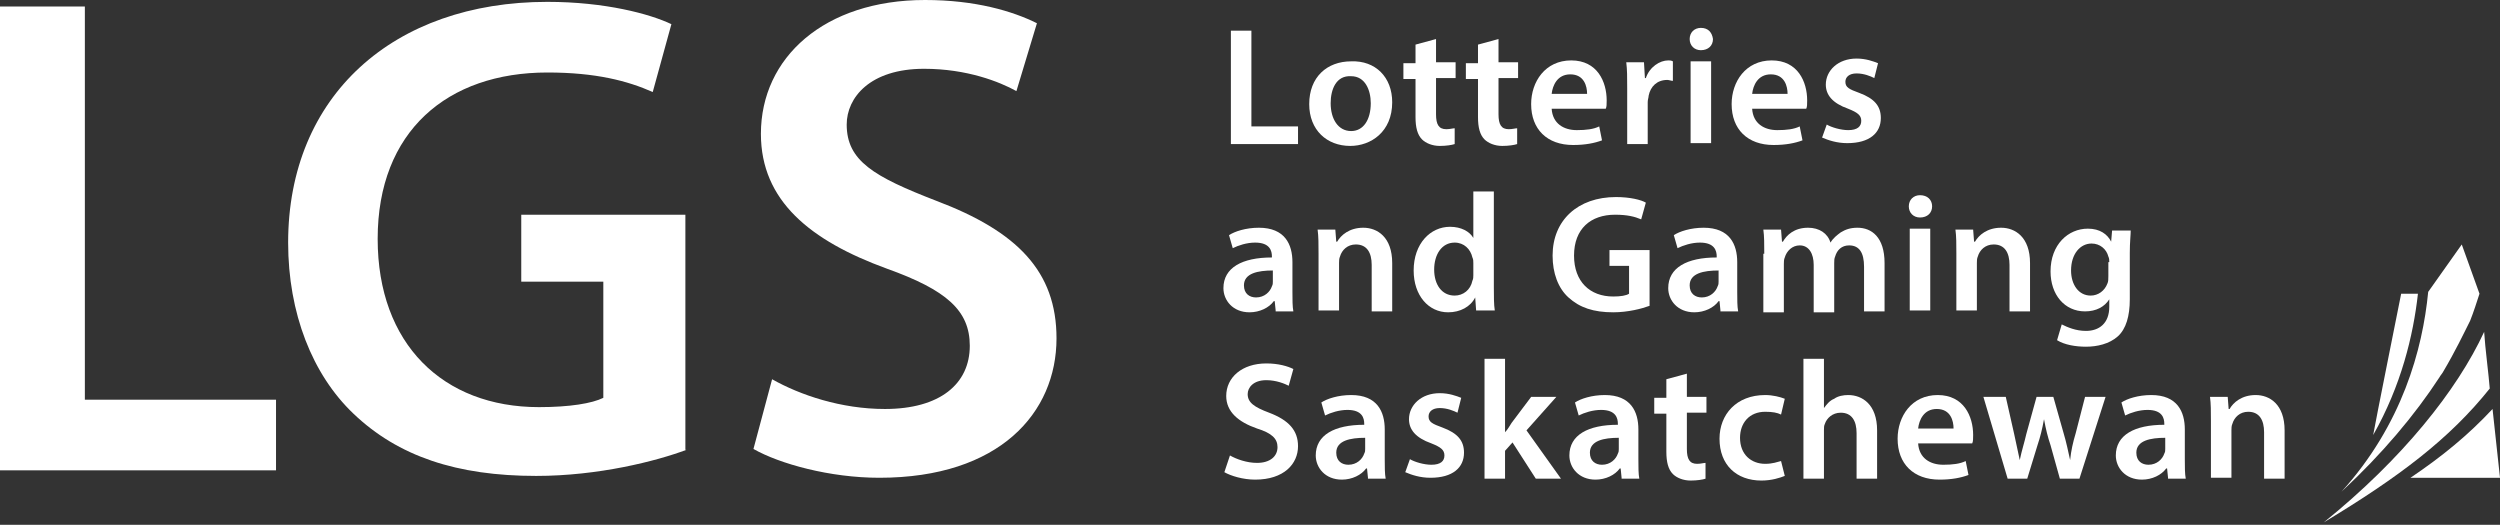 <?xml version="1.0" encoding="UTF-8"?>
<svg width="262px" height="55px" viewBox="0 0 262 55" version="1.1" xmlns="http://www.w3.org/2000/svg" xmlns:xlink="http://www.w3.org/1999/xlink">
    <rect x="0" y="0" width="262" height="55" fill="#333333" stroke="none"/>
    <title>lgs logo</title>
    <g id="Symbols" stroke="none" stroke-width="1" fill="none" fill-rule="evenodd">
        <g id="footer" transform="translate(-150, -392)" fill="#FFFFFF" fill-rule="nonzero">
            <g id="lgs-logo" transform="translate(150, 392)">
                <g id="Group">
                    <polygon id="Path" points="0 0.682 8.893 0.682 8.893 41.888 28.927 41.888 28.927 49.291 0 49.291"></polygon>
                    <path d="M71.925,47.148 C68.798,48.317 62.739,49.876 56.192,49.876 C47.885,49.876 41.728,47.83 37.038,43.349 C32.738,39.258 30.197,32.828 30.197,25.425 C30.197,10.034 41.24,0.195 57.364,0.195 C63.423,0.195 68.114,1.461 70.362,2.533 L68.407,9.644 C65.769,8.475 62.446,7.598 57.364,7.598 C46.908,7.598 39.579,13.735 39.579,25.035 C39.579,36.043 46.419,42.667 56.485,42.667 C59.71,42.667 62.055,42.277 63.228,41.693 L63.228,29.516 L54.628,29.516 L54.628,22.502 L71.828,22.502 L71.828,47.148 L71.925,47.148 Z" id="Path"></path>
                    <path d="M80.916,39.745 C83.848,41.401 88.148,42.862 92.741,42.862 C98.507,42.862 101.634,40.232 101.634,36.238 C101.634,32.536 99.191,30.393 92.936,28.152 C84.923,25.23 79.743,21.041 79.743,14.028 C79.743,6.04 86.389,0 96.943,0 C102.22,0 106.129,1.169 108.67,2.435 L106.52,9.547 C104.761,8.572 101.341,7.209 96.845,7.209 C91.177,7.209 88.734,10.228 88.734,13.053 C88.734,16.852 91.568,18.509 98.116,21.041 C106.618,24.256 110.722,28.445 110.722,35.458 C110.722,43.252 104.761,50.07 92.154,50.07 C86.975,50.07 81.698,48.609 78.962,47.051 L80.916,39.745 Z" id="Path"></path>
                </g>
                <g id="Group" transform="translate(128.215, 2.922)">
                    <polygon id="Path" points="0.782 0.292 2.932 0.292 2.932 10.326 7.818 10.326 7.818 12.177 0.782 12.177"></polygon>
                    <path d="M17.688,7.793 C17.688,10.91 15.441,12.371 13.291,12.371 C10.847,12.371 8.991,10.715 8.991,7.988 C8.991,5.163 10.847,3.507 13.388,3.507 C15.929,3.409 17.688,5.163 17.688,7.793 Z M11.238,7.89 C11.238,9.547 12.02,10.813 13.388,10.813 C14.659,10.813 15.441,9.644 15.441,7.89 C15.441,6.527 14.854,5.065 13.388,5.065 C11.825,4.968 11.238,6.429 11.238,7.89 Z" id="Shape"></path>
                    <path d="M22.281,1.169 L22.281,3.604 L24.333,3.604 L24.333,5.26 L22.281,5.26 L22.281,9.059 C22.281,10.131 22.574,10.618 23.356,10.618 C23.747,10.618 24.04,10.521 24.236,10.521 L24.236,12.177 C23.943,12.274 23.356,12.371 22.672,12.371 C21.89,12.371 21.206,12.079 20.815,11.69 C20.327,11.203 20.131,10.423 20.131,9.352 L20.131,5.358 L18.861,5.358 L18.861,3.702 L20.131,3.702 L20.131,1.753 L22.281,1.169 Z" id="Path"></path>
                    <path d="M28.829,1.169 L28.829,3.604 L30.881,3.604 L30.881,5.26 L28.829,5.26 L28.829,9.059 C28.829,10.131 29.122,10.618 29.904,10.618 C30.295,10.618 30.588,10.521 30.783,10.521 L30.783,12.177 C30.49,12.274 29.904,12.371 29.22,12.371 C28.438,12.371 27.754,12.079 27.363,11.69 C26.874,11.203 26.679,10.423 26.679,9.352 L26.679,5.358 L25.408,5.358 L25.408,3.702 L26.679,3.702 L26.679,1.753 L28.829,1.169 Z" id="Path"></path>
                    <path d="M34.399,8.475 C34.497,10.034 35.67,10.715 37.038,10.715 C38.015,10.715 38.797,10.618 39.383,10.326 L39.676,11.787 C38.894,12.079 37.917,12.274 36.647,12.274 C33.91,12.274 32.249,10.618 32.249,7.988 C32.249,5.65 33.715,3.409 36.451,3.409 C39.188,3.409 40.165,5.65 40.165,7.598 C40.165,7.988 40.165,8.28 40.067,8.475 L34.399,8.475 L34.399,8.475 Z M38.113,6.916 C38.113,6.137 37.819,4.871 36.354,4.871 C34.985,4.871 34.497,6.04 34.399,6.916 L38.113,6.916 Z" id="Shape"></path>
                    <path d="M42.315,6.332 C42.315,5.163 42.315,4.384 42.217,3.604 L44.074,3.604 L44.172,5.26 L44.269,5.26 C44.66,4.091 45.735,3.409 46.615,3.409 C46.81,3.409 46.908,3.409 47.103,3.507 L47.103,5.553 C46.908,5.553 46.712,5.455 46.517,5.455 C45.442,5.455 44.758,6.137 44.562,7.111 C44.562,7.306 44.465,7.501 44.465,7.793 L44.465,12.177 L42.315,12.177 L42.315,6.332 L42.315,6.332 Z" id="Path"></path>
                    <path d="M51.305,1.169 C51.305,1.851 50.817,2.338 50.035,2.338 C49.351,2.338 48.862,1.851 48.862,1.169 C48.862,0.487 49.351,0 50.035,0 C50.817,0 51.208,0.487 51.305,1.169 Z M48.96,12.079 L48.96,3.507 L51.11,3.507 L51.11,12.079 L48.96,12.079 Z" id="Shape"></path>
                    <path d="M55.41,8.475 C55.508,10.034 56.68,10.715 58.048,10.715 C59.026,10.715 59.808,10.618 60.394,10.326 L60.687,11.787 C59.905,12.079 58.928,12.274 57.658,12.274 C54.921,12.274 53.26,10.618 53.26,7.988 C53.26,5.65 54.726,3.409 57.462,3.409 C60.198,3.409 61.176,5.65 61.176,7.598 C61.176,7.988 61.176,8.28 61.078,8.475 L55.41,8.475 L55.41,8.475 Z M59.123,6.916 C59.123,6.137 58.83,4.871 57.364,4.871 C55.996,4.871 55.508,6.04 55.41,6.916 L59.123,6.916 Z" id="Shape"></path>
                    <path d="M63.228,10.131 C63.717,10.423 64.694,10.715 65.476,10.715 C66.453,10.715 66.844,10.326 66.844,9.741 C66.844,9.157 66.453,8.865 65.476,8.475 C63.814,7.89 63.13,7.014 63.13,5.942 C63.13,4.481 64.401,3.215 66.355,3.215 C67.332,3.215 68.114,3.507 68.603,3.702 L68.212,5.26 C67.821,5.065 67.137,4.773 66.355,4.773 C65.573,4.773 65.182,5.163 65.182,5.65 C65.182,6.234 65.573,6.429 66.648,6.819 C68.212,7.403 68.896,8.183 68.896,9.449 C68.896,11.008 67.723,12.079 65.378,12.079 C64.303,12.079 63.423,11.787 62.739,11.495 L63.228,10.131 Z" id="Path"></path>
                    <path d="M5.473,29.614 L5.375,28.64 L5.277,28.64 C4.789,29.321 3.811,29.808 2.736,29.808 C0.977,29.808 0,28.542 0,27.276 C0,25.133 1.954,24.061 5.082,24.061 L5.082,23.964 C5.082,23.379 4.886,22.502 3.323,22.502 C2.443,22.502 1.564,22.795 0.977,23.087 L0.586,21.723 C1.173,21.334 2.345,20.944 3.714,20.944 C6.45,20.944 7.232,22.697 7.232,24.548 L7.232,27.665 C7.232,28.445 7.232,29.224 7.329,29.711 L5.473,29.711 L5.473,29.614 Z M5.179,25.425 C3.616,25.425 2.15,25.717 2.15,26.983 C2.15,27.86 2.736,28.25 3.42,28.25 C4.3,28.25 4.886,27.665 5.082,27.081 C5.179,26.886 5.179,26.789 5.179,26.594 L5.179,25.425 Z" id="Shape"></path>
                    <path d="M9.968,23.671 C9.968,22.697 9.968,21.821 9.87,21.139 L11.727,21.139 L11.825,22.405 L11.922,22.405 C12.313,21.723 13.193,20.944 14.659,20.944 C16.125,20.944 17.688,21.918 17.688,24.646 L17.688,29.711 L15.538,29.711 L15.538,24.84 C15.538,23.574 15.05,22.697 13.877,22.697 C12.997,22.697 12.411,23.282 12.216,23.964 C12.118,24.158 12.118,24.451 12.118,24.646 L12.118,29.614 L9.968,29.614 L9.968,23.671 L9.968,23.671 Z" id="Path"></path>
                    <path d="M28.34,17.145 L28.34,27.178 C28.34,28.055 28.34,29.029 28.438,29.614 L26.483,29.614 L26.386,28.25 L26.386,28.25 C25.897,29.224 24.822,29.808 23.552,29.808 C21.499,29.808 19.936,28.055 19.936,25.425 C19.936,22.6 21.695,20.846 23.747,20.846 C24.92,20.846 25.799,21.334 26.19,22.015 L26.19,22.015 L26.19,17.145 L28.34,17.145 L28.34,17.145 Z M26.19,24.646 C26.19,24.451 26.19,24.256 26.093,24.061 C25.897,23.184 25.213,22.502 24.236,22.502 C22.868,22.502 22.086,23.769 22.086,25.327 C22.086,26.886 22.868,28.055 24.236,28.055 C25.115,28.055 25.897,27.471 26.093,26.496 C26.19,26.302 26.19,26.107 26.19,25.912 L26.19,24.646 Z" id="Shape"></path>
                    <path d="M44.66,29.127 C43.878,29.419 42.413,29.808 40.849,29.808 C38.797,29.808 37.331,29.321 36.158,28.25 C35.083,27.276 34.497,25.717 34.497,23.866 C34.497,20.165 37.135,17.729 41.142,17.729 C42.608,17.729 43.781,18.021 44.269,18.314 L43.781,20.067 C43.097,19.775 42.315,19.58 41.044,19.58 C38.504,19.58 36.744,21.041 36.744,23.866 C36.744,26.594 38.406,28.152 40.849,28.152 C41.631,28.152 42.217,28.055 42.51,27.86 L42.51,24.938 L40.458,24.938 L40.458,23.282 L44.66,23.282 L44.66,29.127 L44.66,29.127 Z" id="Path"></path>
                    <path d="M52.087,29.614 L51.99,28.64 L51.892,28.64 C51.403,29.321 50.426,29.808 49.351,29.808 C47.592,29.808 46.615,28.542 46.615,27.276 C46.615,25.133 48.569,24.061 51.696,24.061 L51.696,23.964 C51.696,23.379 51.501,22.502 49.937,22.502 C49.058,22.502 48.178,22.795 47.592,23.087 L47.201,21.723 C47.787,21.334 48.96,20.944 50.328,20.944 C53.065,20.944 53.846,22.697 53.846,24.548 L53.846,27.665 C53.846,28.445 53.846,29.224 53.944,29.711 L52.087,29.711 L52.087,29.614 Z M51.892,25.425 C50.328,25.425 48.862,25.717 48.862,26.983 C48.862,27.86 49.449,28.25 50.133,28.25 C51.012,28.25 51.599,27.665 51.794,27.081 C51.892,26.886 51.892,26.789 51.892,26.594 L51.892,25.425 Z" id="Shape"></path>
                    <path d="M56.68,23.671 C56.68,22.697 56.68,21.821 56.583,21.139 L58.439,21.139 L58.537,22.405 L58.635,22.405 C59.026,21.723 59.808,20.944 61.273,20.944 C62.446,20.944 63.326,21.528 63.619,22.502 L63.619,22.502 C63.912,22.015 64.303,21.723 64.694,21.431 C65.182,21.139 65.671,20.944 66.453,20.944 C67.919,20.944 69.287,21.918 69.287,24.646 L69.287,29.711 L67.137,29.711 L67.137,25.035 C67.137,23.574 66.648,22.795 65.573,22.795 C64.791,22.795 64.303,23.282 64.107,23.964 C64.01,24.158 64.01,24.451 64.01,24.646 L64.01,29.808 L61.86,29.808 L61.86,24.84 C61.86,23.671 61.371,22.795 60.394,22.795 C59.612,22.795 59.026,23.379 58.83,24.061 C58.733,24.256 58.733,24.548 58.733,24.743 L58.733,29.808 L56.583,29.808 L56.583,23.671 L56.68,23.671 Z" id="Path"></path>
                    <path d="M74.271,18.703 C74.271,19.385 73.782,19.872 73,19.872 C72.316,19.872 71.828,19.385 71.828,18.703 C71.828,18.021 72.316,17.534 73,17.534 C73.782,17.534 74.271,18.021 74.271,18.703 Z M71.925,29.614 L71.925,21.041 L74.075,21.041 L74.075,29.614 L71.925,29.614 Z" id="Shape"></path>
                    <path d="M76.812,23.671 C76.812,22.697 76.812,21.821 76.714,21.139 L78.571,21.139 L78.668,22.405 L78.766,22.405 C79.157,21.723 80.037,20.944 81.502,20.944 C82.968,20.944 84.532,21.918 84.532,24.646 L84.532,29.711 L82.382,29.711 L82.382,24.84 C82.382,23.574 81.893,22.697 80.721,22.697 C79.841,22.697 79.255,23.282 79.059,23.964 C78.962,24.158 78.962,24.451 78.962,24.646 L78.962,29.614 L76.812,29.614 L76.812,23.671 L76.812,23.671 Z" id="Path"></path>
                    <path d="M95.086,21.139 C95.086,21.723 94.988,22.405 94.988,23.574 L94.988,28.445 C94.988,30.198 94.598,31.562 93.718,32.341 C92.838,33.121 91.568,33.413 90.395,33.413 C89.32,33.413 88.148,33.218 87.366,32.731 L87.855,31.075 C88.441,31.367 89.32,31.757 90.395,31.757 C91.764,31.757 92.838,30.977 92.838,29.224 L92.838,28.445 L92.838,28.445 C92.35,29.224 91.47,29.711 90.298,29.711 C88.148,29.711 86.682,27.958 86.682,25.522 C86.682,22.697 88.539,21.041 90.591,21.041 C91.861,21.041 92.643,21.626 93.034,22.405 L93.034,22.405 L93.132,21.236 L95.086,21.236 L95.086,21.139 Z M92.838,24.548 C92.838,24.353 92.838,24.158 92.741,23.964 C92.545,23.184 91.861,22.6 90.982,22.6 C89.809,22.6 88.832,23.671 88.832,25.425 C88.832,26.886 89.614,28.055 90.884,28.055 C91.666,28.055 92.35,27.568 92.643,26.789 C92.741,26.594 92.741,26.302 92.741,26.009 L92.741,24.548 L92.838,24.548 Z" id="Shape"></path>
                    <path d="M0.684,44.81 C1.368,45.2 2.443,45.589 3.518,45.589 C4.886,45.589 5.668,44.908 5.668,43.933 C5.668,43.057 5.082,42.472 3.518,41.985 C1.564,41.303 0.293,40.232 0.293,38.576 C0.293,36.627 1.954,35.166 4.495,35.166 C5.766,35.166 6.743,35.458 7.329,35.751 L6.841,37.504 C6.45,37.309 5.57,36.92 4.495,36.92 C3.127,36.92 2.541,37.699 2.541,38.381 C2.541,39.258 3.225,39.745 4.789,40.329 C6.841,41.108 7.818,42.18 7.818,43.836 C7.818,45.687 6.352,47.343 3.323,47.343 C2.052,47.343 0.782,46.953 0.098,46.564 L0.684,44.81 Z" id="Path"></path>
                    <path d="M15.147,47.148 L15.05,46.174 L14.952,46.174 C14.463,46.856 13.486,47.343 12.411,47.343 C10.652,47.343 9.675,46.076 9.675,44.81 C9.675,42.667 11.629,41.595 14.756,41.595 L14.756,41.498 C14.756,40.914 14.561,40.037 12.997,40.037 C12.118,40.037 11.238,40.329 10.652,40.621 L10.261,39.258 C10.847,38.868 12.02,38.478 13.388,38.478 C16.125,38.478 16.906,40.232 16.906,42.083 L16.906,45.2 C16.906,45.979 16.906,46.758 17.004,47.245 L15.147,47.245 L15.147,47.148 Z M14.854,42.959 C13.291,42.959 11.825,43.252 11.825,44.518 C11.825,45.395 12.411,45.784 13.095,45.784 C13.975,45.784 14.561,45.2 14.756,44.615 C14.854,44.42 14.854,44.323 14.854,44.128 L14.854,42.959 Z" id="Shape"></path>
                    <path d="M19.545,45.2 C20.034,45.492 21.011,45.784 21.793,45.784 C22.77,45.784 23.161,45.395 23.161,44.81 C23.161,44.226 22.77,43.933 21.793,43.544 C20.131,42.959 19.447,42.083 19.447,41.011 C19.447,39.55 20.718,38.283 22.672,38.283 C23.649,38.283 24.431,38.576 24.92,38.77 L24.529,40.329 C24.138,40.134 23.454,39.842 22.672,39.842 C21.89,39.842 21.499,40.232 21.499,40.719 C21.499,41.303 21.89,41.498 22.965,41.888 C24.529,42.472 25.213,43.252 25.213,44.518 C25.213,46.076 24.04,47.148 21.695,47.148 C20.62,47.148 19.74,46.856 19.056,46.564 L19.545,45.2 Z" id="Path"></path>
                    <path d="M29.513,42.375 L29.513,42.375 C29.806,42.083 30.001,41.693 30.197,41.401 L32.249,38.673 L34.888,38.673 L31.761,42.18 L35.376,47.245 L32.738,47.245 L30.295,43.446 L29.513,44.323 L29.513,47.245 L27.363,47.245 L27.363,34.679 L29.513,34.679 L29.513,42.375 Z" id="Path"></path>
                    <path d="M41.728,47.148 L41.631,46.174 L41.533,46.174 C41.044,46.856 40.067,47.343 38.992,47.343 C37.233,47.343 36.256,46.076 36.256,44.81 C36.256,42.667 38.21,41.595 41.338,41.595 L41.338,41.498 C41.338,40.914 41.142,40.037 39.579,40.037 C38.699,40.037 37.819,40.329 37.233,40.621 L36.842,39.258 C37.429,38.868 38.601,38.478 39.969,38.478 C42.706,38.478 43.488,40.232 43.488,42.083 L43.488,45.2 C43.488,45.979 43.488,46.758 43.585,47.245 L41.728,47.245 L41.728,47.148 Z M41.435,42.959 C39.872,42.959 38.406,43.252 38.406,44.518 C38.406,45.395 38.992,45.784 39.676,45.784 C40.556,45.784 41.142,45.2 41.338,44.615 C41.435,44.42 41.435,44.323 41.435,44.128 L41.435,42.959 Z" id="Shape"></path>
                    <path d="M48.569,36.238 L48.569,38.673 L50.621,38.673 L50.621,40.329 L48.569,40.329 L48.569,44.128 C48.569,45.2 48.862,45.687 49.644,45.687 C50.035,45.687 50.328,45.589 50.524,45.589 L50.524,47.245 C50.231,47.343 49.644,47.44 48.96,47.44 C48.178,47.44 47.494,47.148 47.103,46.758 C46.615,46.271 46.419,45.492 46.419,44.42 L46.419,40.427 L45.149,40.427 L45.149,38.77 L46.419,38.77 L46.419,36.822 L48.569,36.238 Z" id="Path"></path>
                    <path d="M58.83,46.953 C58.342,47.148 57.462,47.44 56.387,47.44 C53.749,47.44 51.99,45.784 51.99,43.057 C51.99,40.524 53.749,38.478 56.778,38.478 C57.56,38.478 58.342,38.673 58.83,38.868 L58.439,40.524 C58.048,40.329 57.56,40.232 56.778,40.232 C55.117,40.232 54.14,41.401 54.14,42.959 C54.14,44.713 55.312,45.687 56.778,45.687 C57.56,45.687 58.048,45.492 58.439,45.395 L58.83,46.953 Z" id="Path"></path>
                    <path d="M60.785,34.679 L62.935,34.679 L62.935,39.842 L62.935,39.842 C63.228,39.452 63.521,39.063 64.01,38.868 C64.401,38.576 64.987,38.478 65.476,38.478 C66.941,38.478 68.505,39.452 68.505,42.18 L68.505,47.245 L66.355,47.245 L66.355,42.472 C66.355,41.206 65.866,40.329 64.694,40.329 C63.814,40.329 63.228,40.914 63.032,41.498 C62.935,41.693 62.935,41.888 62.935,42.18 L62.935,47.245 L60.785,47.245 L60.785,34.679 L60.785,34.679 Z" id="Path"></path>
                    <path d="M72.805,43.544 C72.903,45.102 74.075,45.784 75.443,45.784 C76.421,45.784 77.203,45.687 77.789,45.395 L78.082,46.856 C77.3,47.148 76.323,47.343 75.053,47.343 C72.316,47.343 70.655,45.687 70.655,43.057 C70.655,40.719 72.121,38.478 74.857,38.478 C77.593,38.478 78.571,40.719 78.571,42.667 C78.571,43.057 78.571,43.349 78.473,43.544 L72.805,43.544 L72.805,43.544 Z M76.518,41.985 C76.518,41.206 76.225,39.939 74.759,39.939 C73.391,39.939 72.903,41.108 72.805,41.985 L76.518,41.985 Z" id="Shape"></path>
                    <path d="M81.991,38.673 L82.871,42.57 C83.066,43.446 83.261,44.42 83.457,45.297 L83.457,45.297 C83.652,44.323 83.946,43.446 84.141,42.57 L85.216,38.673 L86.975,38.673 L88.05,42.472 C88.343,43.446 88.539,44.42 88.734,45.297 L88.734,45.297 C88.832,44.323 89.027,43.446 89.32,42.472 L90.298,38.673 L92.448,38.673 L89.711,47.245 L87.659,47.245 L86.682,43.739 C86.389,42.862 86.193,42.083 85.998,41.011 L85.998,41.011 C85.802,42.083 85.607,42.862 85.314,43.739 L84.239,47.245 L82.186,47.245 L79.646,38.673 L81.991,38.673 Z" id="Path"></path>
                    <path d="M98.995,47.148 L98.897,46.174 L98.8,46.174 C98.311,46.856 97.334,47.343 96.259,47.343 C94.5,47.343 93.523,46.076 93.523,44.81 C93.523,42.667 95.477,41.595 98.604,41.595 L98.604,41.498 C98.604,40.914 98.409,40.037 96.845,40.037 C95.966,40.037 95.086,40.329 94.5,40.621 L94.109,39.258 C94.695,38.868 95.868,38.478 97.236,38.478 C99.972,38.478 100.754,40.232 100.754,42.083 L100.754,45.2 C100.754,45.979 100.754,46.758 100.852,47.245 L98.995,47.245 L98.995,47.148 Z M98.702,42.959 C97.138,42.959 95.673,43.252 95.673,44.518 C95.673,45.395 96.259,45.784 96.943,45.784 C97.822,45.784 98.409,45.2 98.604,44.615 C98.702,44.42 98.702,44.323 98.702,44.128 L98.702,42.959 Z" id="Shape"></path>
                    <path d="M103.49,41.206 C103.49,40.232 103.49,39.355 103.393,38.673 L105.25,38.673 L105.347,39.939 L105.445,39.939 C105.836,39.258 106.715,38.478 108.181,38.478 C109.647,38.478 111.211,39.452 111.211,42.18 L111.211,47.245 L109.061,47.245 L109.061,42.375 C109.061,41.108 108.572,40.232 107.399,40.232 C106.52,40.232 105.934,40.816 105.738,41.498 C105.64,41.693 105.64,41.985 105.64,42.18 L105.64,47.148 L103.49,47.148 L103.49,41.206 L103.49,41.206 Z" id="Path"></path>
                </g>
                <g id="Group" transform="translate(243.53, 25.62)">
                    <path d="M0,29.127 C7.916,24.353 13.193,20.359 17.395,15.099 C17.297,13.735 16.906,10.813 16.809,9.157 C13.975,15.294 8.209,22.502 0,29.127 Z" id="Path"></path>
                    <path d="M9.088,24.451 L18.47,24.451 L17.688,17.242 C15.147,19.97 12.411,22.21 9.088,24.451 Z" id="Path"></path>
                    <path d="M14.463,0 L10.945,4.968 C10.359,11.008 8.209,18.898 1.857,25.912 C6.157,21.918 9.577,17.827 12.118,13.93 C12.216,13.735 12.411,13.54 12.509,13.346 C12.509,13.346 12.509,13.346 12.509,13.346 C13.779,11.203 14.659,9.352 15.343,7.988 C15.734,7.014 16.027,6.04 16.32,5.163 L14.463,0 Z" id="Path"></path>
                    <path d="M9.87,5.163 L8.111,5.163 C8.111,5.163 5.375,18.801 5.179,19.97 C8.111,14.807 9.382,9.547 9.87,5.163 Z" id="Path"></path>
                </g>
            </g>
        </g>
    </g>
</svg>